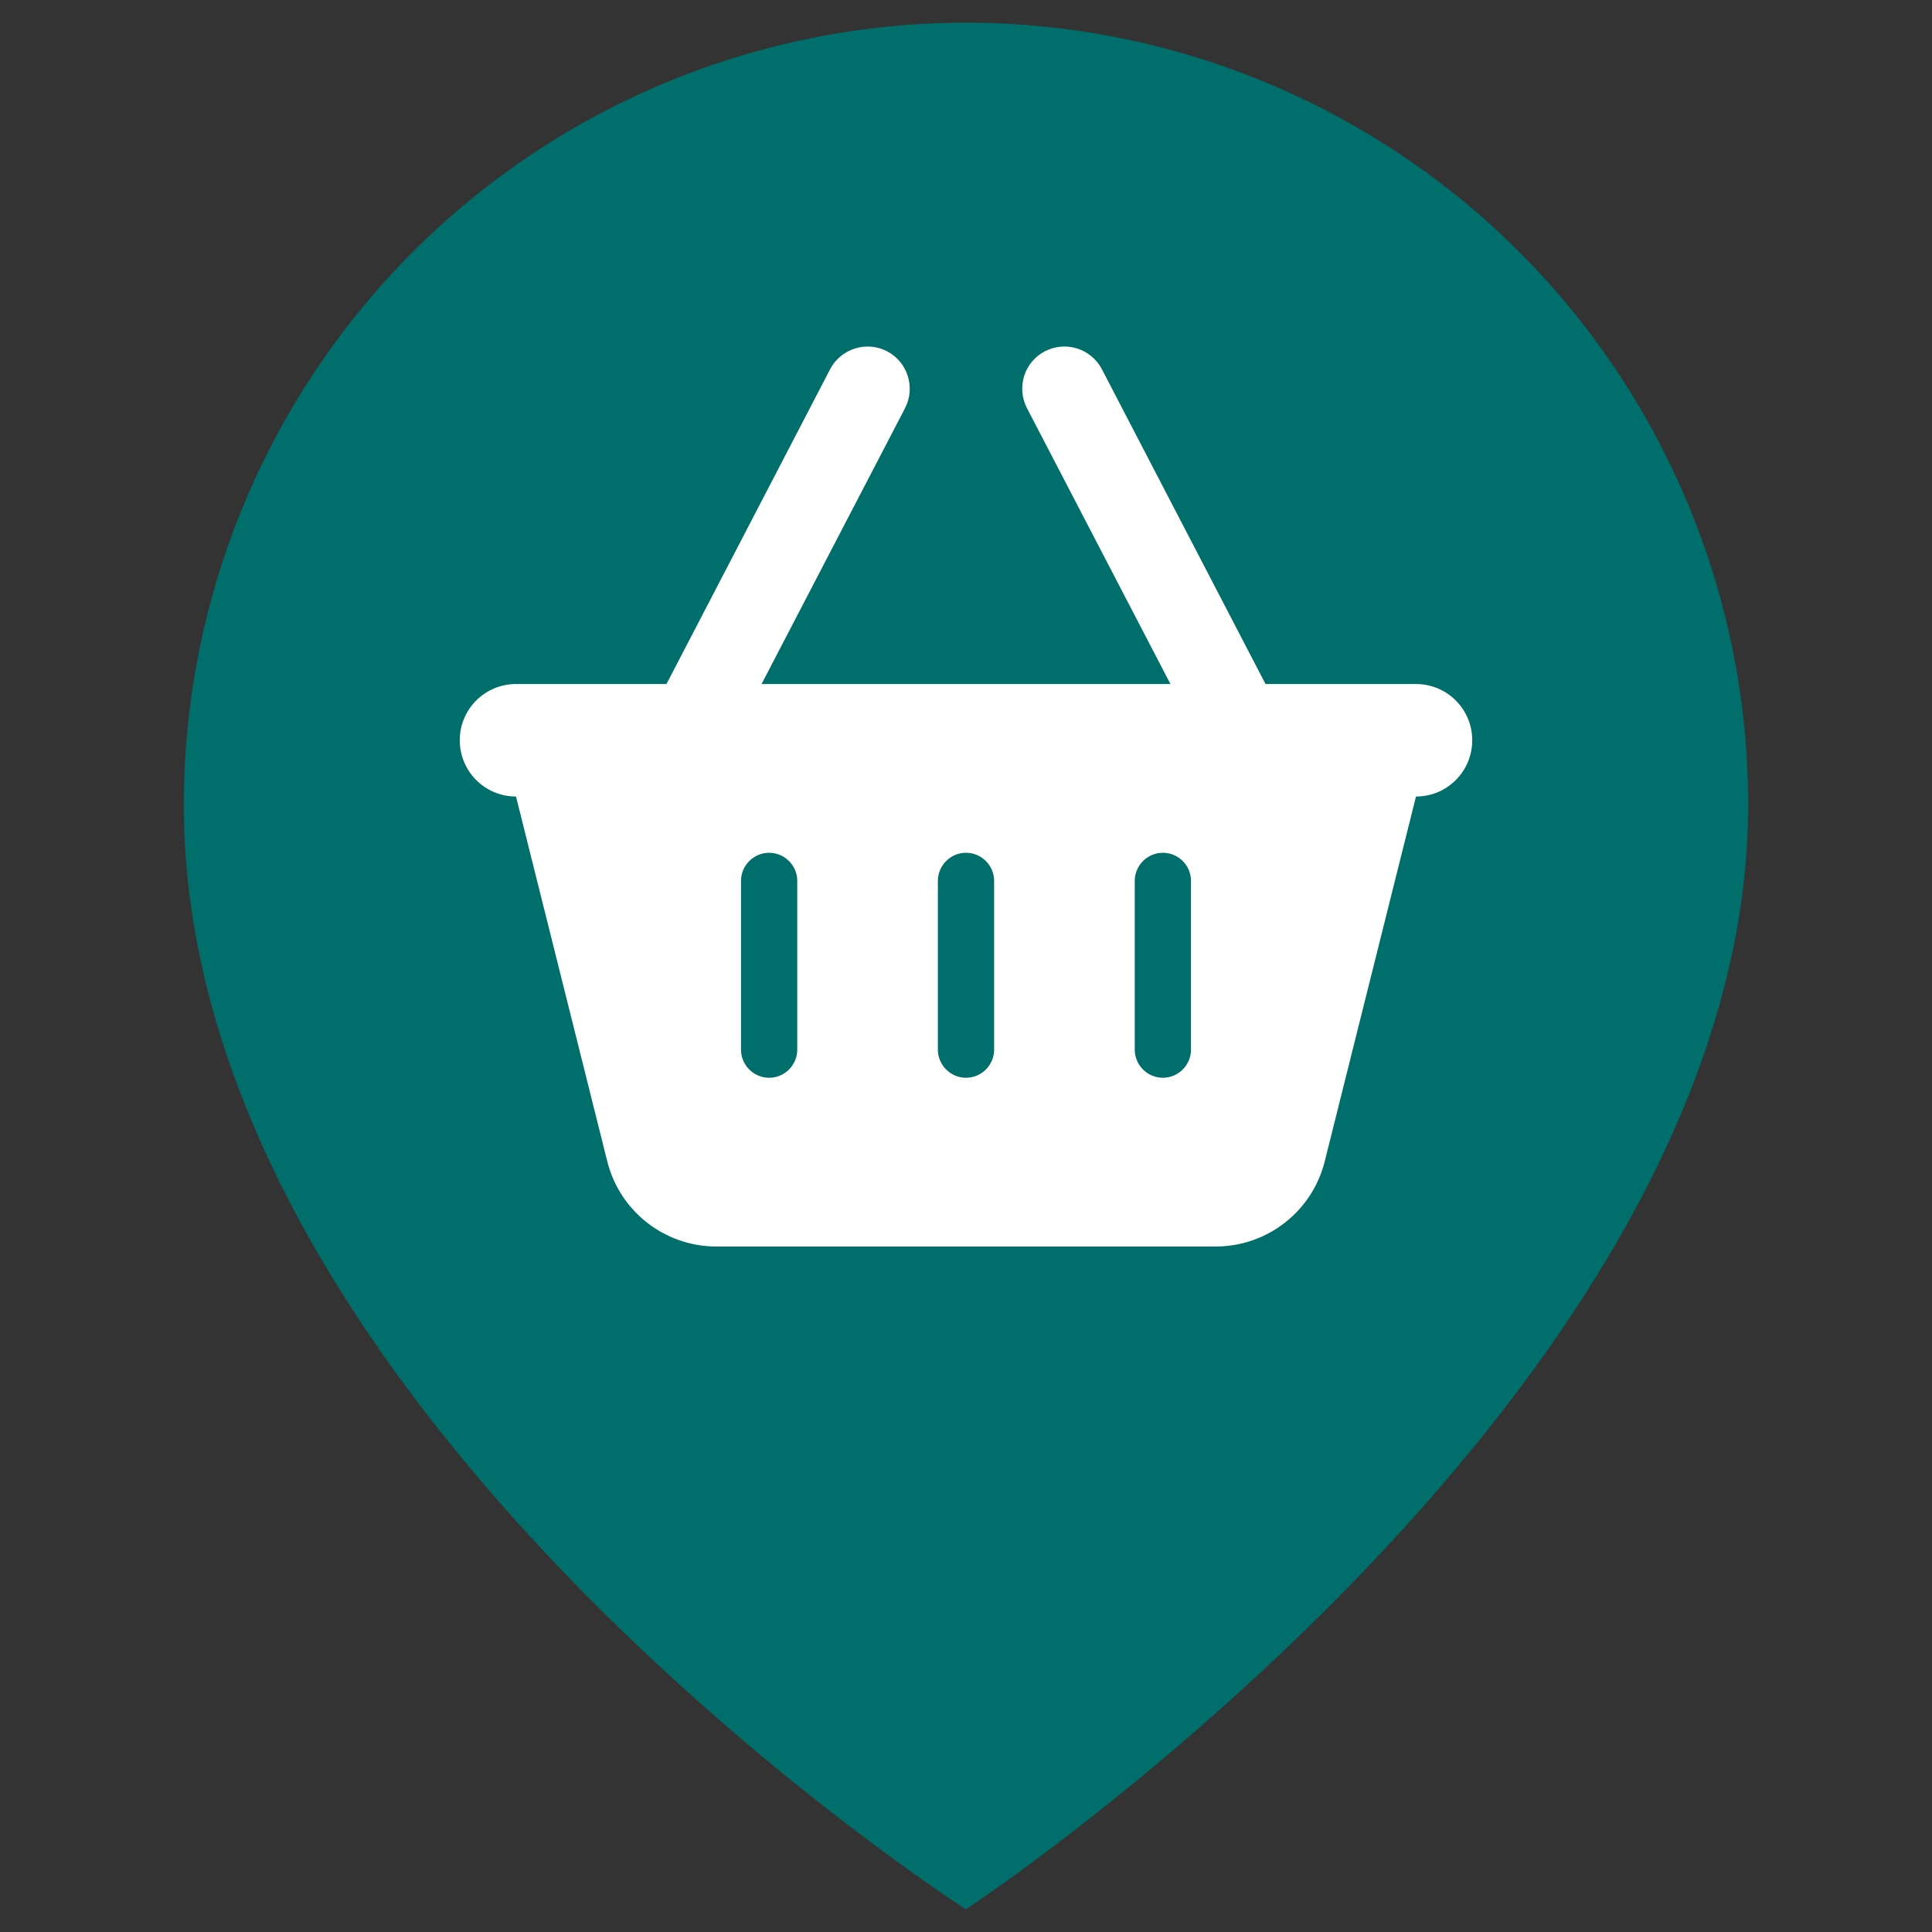 <?xml version="1.0" encoding="UTF-8" standalone="no"?>
<svg
   id="Capa_1"
   data-name="Capa 1"
   viewBox="0 0 300 300"
   version="1.1"
   sodipodi:docname="marcador-productores-2.svg"
   xml:space="preserve"
   inkscape:version="1.2 (dc2aedaf03, 2022-05-15)"
   xmlns:inkscape="http://www.inkscape.org/namespaces/inkscape"
   xmlns:sodipodi="http://sodipodi.sourceforge.net/DTD/sodipodi-0.dtd"
   xmlns="http://www.w3.org/2000/svg"
   xmlns:svg="http://www.w3.org/2000/svg"><rect x="0" y="0" width="300" height="300" fill="#333333" stroke="none"/><sodipodi:namedview
     id="namedview11"
     pagecolor="#ffffff"
     bordercolor="#000000"
     borderopacity="0.25"
     inkscape:showpageshadow="2"
     inkscape:pageopacity="0.0"
     inkscape:pagecheckerboard="0"
     inkscape:deskcolor="#d1d1d1"
     showgrid="false"
     inkscape:zoom="1.7017703"
     inkscape:cx="74.334356"
     inkscape:cy="159.83356"
     inkscape:window-width="1920"
     inkscape:window-height="1013"
     inkscape:window-x="0"
     inkscape:window-y="43"
     inkscape:window-maximized="1"
     inkscape:current-layer="layer13" /><defs
     id="defs4"><style
       id="style2">.cls-1{fill:#b71e00;}.cls-2{fill:#fff;}</style></defs><path
     class="cls-1"
     d="m 149.995,3.525 a 121.46,121.46 0 0 0 -121.45,121.45 c 0,93.87 121.45,171.5 121.45,171.5 0,0 121.46,-80 121.46,-171.5 A 121.46,121.46 0 0 0 149.995,3.525 Z"
     id="path6"
     style="fill:#006e6a;fill-opacity:1"
     sodipodi:insensitive="true" /><path
     id="rect3095"
     style="display:none;fill:#ffffff;fill-opacity:1;stroke-width:1.759"
     d="m 147.486,41.697 c -11.95,-0.52 -19.179,10.182 -19.273,21.459 -21.22,0 -42.615,4.033 -63.006,9.777 l 6.518,13.036 c 36.114,-4.863 72.035,-10.865 108.63,-6.057 9.427,1.238 18.845,2.034 28.244,3.615 3.46,0.582 9.201,3.007 12.582,1.687 3.509,-1.371 6.167,-9.135 8.058,-12.28 -13.248,-3.732 -26.564,-6.353 -40.193,-8.23 -5.794,-0.798 -14.063,0.122 -19.392,-2.202 -3.9,-1.701 -3.57,-6.87 -5.253,-10.207 -2.87,-5.687 -8.228,-9.316 -14.461,-10.339 -0.838,-0.138 -1.656,-0.222 -2.453,-0.257 z m 98.945,27.345 c -8.882,0.87 -21.157,8.094 -19.163,24.531 0.916,7.551 6.23,11.819 10.661,17.381 -22.018,7.437 -44.295,10.13 -67.351,11.949 1.149,-5.571 2.712,-10.616 1.165,-16.295 -5.45,-19.999 -30.865,-26.031 -44.042,-9.734 -6.718,8.31 -5.836,16.323 -3.834,26.029 -23.093,-1.823 -45.235,-4.753 -67.351,-11.949 4.492,-4.124 8.846,-7.346 10.087,-14.344 C 70.301,75.759 50.629,64.388 37.741,70.841 28.113,87.321 25.35,110.471 25.356,124.263 c 4.409,15.538 5.937,18.844 9.714,26.884 11.364,23.473 30.034,43.557 52.949,56.148 67.716,37.21 155.985,7.403 180.392,-83.351 -0.171,-19.422 -4.049,-35.716 -12.436,-53.351 -2.617,-1.091 -5.004,-1.302 -9.544,-1.55 z M 54.344,134.852 c 14.971,3.463 29.201,8.565 44.538,10.721 5.021,0.705 15.874,0.031 19.458,4.052 9.21,10.333 3.588,32.221 1.182,43.887 -27.816,-2.444 -57.735,-32.825 -65.178,-58.66 z m 185.758,0 c -7.479,25.964 -37.257,56.223 -65.178,58.66 -3.724,-16.283 -3.361,-29.339 0,-45.625 22.565,-0.466 43.511,-8.023 65.178,-13.036 z"
     sodipodi:nodetypes="scccssccsscsscsccccccsccccccccccccccccc"
     sodipodi:insensitive="true" /><g
     inkscape:groupmode="layer"
     id="layer1"
     inkscape:label="alimentacion"
     sodipodi:insensitive="true"
     style="display:none"><path
       d="m 183.62,32.657 c -3.044,3.68 -8.932,12.144 -8.932,22.079 0,13.381 5.118,18.5 13.381,26.763 8.263,8.263 13.381,13.381 26.763,13.381 9.936,0 18.399,-5.888 22.079,-8.932 1.338,-1.104 2.007,-2.743 2.007,-4.449 0,-1.706 -0.669,-3.345 -2.007,-4.416 -3.814,-3.044 -12.813,-8.966 -24.756,-8.966 -10.705,0 -13.381,2.676 -13.381,2.676 0,0 2.676,-2.676 2.676,-13.381 0,-11.943 -5.921,-20.942 -8.965,-24.756 -1.071,-1.338 -2.71,-2.007 -4.416,-2.007 -1.706,0 -3.345,0.669 -4.449,2.007 z m -34.156,43.489 c -13.381,0 -25.793,6.055 -34.022,16.125 l 20.239,20.239 c 2.074,2.074 2.074,5.486 0,7.56 -2.074,2.074 -5.486,2.074 -7.56,0 l -18.5,-18.5 v 0.034 l -41.248,88.919 c -1.405,3.044 -0.769,6.657 1.606,9.066 2.375,2.409 5.988,3.011 9.066,1.606 l 45.062,-20.875 -17.429,-17.429 c -2.074,-2.074 -2.074,-5.486 0,-7.56 2.074,-2.074 5.486,-2.074 7.56,0 l 20.206,20.172 33.52,-15.522 c 15.522,-7.192 25.491,-22.748 25.491,-39.876 -0.034,-24.287 -19.704,-43.958 -43.991,-43.958 z"
       id="path236"
       style="fill:#ffffff;stroke-width:0.335" /></g><g
     inkscape:groupmode="layer"
     id="layer2"
     inkscape:label="alojamientos"
     sodipodi:insensitive="true"
     style="display:none"><path
       d="m 235.859,112.327 c 0,5.369 -4.475,9.576 -9.546,9.576 h -9.546 l 0.209,47.788 c 0,0.805 -0.06,1.611 -0.149,2.416 v 4.803 c 0,6.592 -5.34,11.932 -11.932,11.932 h -4.773 c -0.328,0 -0.656,0 -0.984,-0.03 -0.418,0.03 -0.835,0.03 -1.253,0.03 h -9.695 -7.159 c -6.592,0 -11.932,-5.34 -11.932,-11.932 v -7.159 -19.091 c 0,-5.28 -4.266,-9.546 -9.546,-9.546 h -19.091 c -5.28,0 -9.546,4.266 -9.546,9.546 v 19.091 7.159 c 0,6.592 -5.34,11.932 -11.932,11.932 h -7.159 -9.516 c -0.447,0 -0.895,-0.03 -1.342,-0.06 -0.358,0.03 -0.716,0.06 -1.074,0.06 h -4.773 c -6.592,0 -11.932,-5.34 -11.932,-11.932 v -33.41 c 0,-0.268 0,-0.567 0.03,-0.835 v -20.762 h -9.576 c -5.369,0 -9.546,-4.176 -9.546,-9.576 0,-2.685 0.895,-5.071 2.983,-7.159 L 143.564,38.497 c 2.088,-2.088 4.475,-2.386 6.563,-2.386 2.088,0 4.475,0.597 6.264,2.088 l 76.186,66.969 c 2.386,2.088 3.58,4.475 3.281,7.159 z"
       id="path332"
       style="fill:#ffffff;stroke-width:0.298" /></g><g
     inkscape:groupmode="layer"
     id="layer3"
     inkscape:label="asociaciones-ong-iniciativas-ciudadanas"
     sodipodi:insensitive="true"
     style="display:none"><path
       d="m 144.23,32.519 c 6.382,0 11.539,5.156 11.539,11.539 V 119.058 H 132.692 V 44.058 c 0,-6.382 5.156,-11.539 11.539,-11.539 z m 34.616,57.693 c 6.382,0 11.539,5.156 11.539,11.539 v 23.077 c 0,6.382 -5.156,11.539 -11.539,11.539 -6.382,0 -11.539,-5.156 -11.539,-11.539 v -23.077 c 0,-6.382 5.156,-11.539 11.539,-11.539 z m 23.077,23.077 c 0,-6.382 5.156,-11.539 11.539,-11.539 6.382,0 11.539,5.156 11.539,11.539 v 23.077 c 0,6.382 -5.156,11.539 -11.539,11.539 -6.382,0 -11.539,-5.156 -11.539,-11.539 z M 97.103,50.981 126.886,119.058 H 101.718 L 75.973,60.212 c -2.56,-5.841 0.108,-12.62 5.95,-15.18 5.841,-2.56 12.656,0.108 15.18,5.95 z m 9.736,79.796 -0.072,-0.18 h 25.204 9.375 c 7.969,0 14.423,6.454 14.423,14.423 0,7.969 -6.454,14.423 -14.423,14.423 H 121.153 c -3.173,0 -5.769,2.596 -5.769,5.769 0,3.173 2.596,5.769 5.769,5.769 h 20.192 c 14.351,0 25.962,-11.611 25.962,-25.962 v -0.216 c 3.389,1.947 7.32,3.101 11.539,3.101 4.76,0 9.159,-1.442 12.837,-3.894 3.137,8.978 11.719,15.433 21.779,15.433 4.219,0 8.149,-1.118 11.539,-3.101 v 3.101 c -2e-5,31.875 -25.817,57.693 -57.693,57.693 h -22.248 c -15.289,0 -29.964,-6.094 -40.781,-16.911 l -4.183,-4.183 C 91.406,187.388 86.538,175.633 86.538,163.409 v -9.736 c 0,-11.791 8.87,-21.527 20.301,-22.897 z"
       id="path378"
       style="fill:#ffffff;stroke-width:0.361" /></g><g
     inkscape:groupmode="layer"
     id="layer4"
     inkscape:label="cafe-bar"
     sodipodi:insensitive="true"
     style="display:none"><path
       d="m 87.557,57.85 c 0,-4.934 3.986,-8.92 8.92,-8.92 h 89.205 17.841 c 19.709,0 35.682,15.973 35.682,35.682 0,19.709 -15.973,35.682 -35.682,35.682 h -8.92 c 0,14.775 -11.987,26.761 -26.761,26.761 h -53.523 c -14.775,0 -26.761,-11.987 -26.761,-26.761 z M 194.602,102.452 h 8.92 c 9.84,0 17.841,-8.001 17.841,-17.841 0,-9.84 -8.001,-17.841 -17.841,-17.841 H 194.602 Z M 69.716,155.975 H 212.443 c 4.934,0 8.92,3.986 8.92,8.92 0,4.934 -3.986,8.92 -8.92,8.92 H 69.716 c -4.934,0 -8.92,-3.986 -8.92,-8.92 0,-4.934 3.986,-8.92 8.92,-8.92 z"
       id="path428"
       style="fill:#ffffff;stroke-width:0.279" /></g><g
     inkscape:groupmode="layer"
     id="layer5"
     inkscape:label="cultura-ocio-y-arte"
     sodipodi:insensitive="true"
     style="display:none"><path
       d="m 75.042,161.2 c 12.74,11.029 32.996,25.205 50.746,22.517 1.864,-0.275 3.697,-0.764 5.499,-1.375 -2.811,-3.758 -5.285,-7.455 -7.393,-10.815 -6.691,-10.693 -8.799,-22.975 -7.913,-34.707 -6.294,1.253 -11.976,3.972 -16.712,7.76 -1.986,1.589 -4.98,0.397 -4.522,-2.139 1.955,-10.235 10.082,-18.606 20.836,-20.256 0.794,-0.122 1.619,-0.214 2.414,-0.244 l 5.927,-40.114 c 0.611,-4.216 2.444,-9.99 7.638,-14.023 5.683,-4.369 15.551,-9.318 31.651,-10.785 -0.244,-0.214 -0.489,-0.428 -0.733,-0.642 -6.171,-4.766 -22.119,-12.709 -56.551,-7.485 -34.432,5.224 -47.416,17.537 -51.938,23.922 -1.741,2.444 -1.986,5.53 -1.558,8.524 l 7.393,50.196 c 1.68,11.396 6.569,22.18 15.215,29.696 z M 101.835,94.109 c 1.344,-0.947 3.3,-0.611 3.605,1.008 0.031,0.153 0.061,0.336 0.092,0.489 0.978,6.66 -3.544,12.832 -10.113,13.84 -6.569,1.008 -12.679,-3.605 -13.657,-10.235 -0.03,-0.153 -0.03,-0.336 -0.061,-0.489 -0.183,-1.65 1.589,-2.566 3.147,-2.047 2.75,0.917 5.744,1.192 8.768,0.733 3.025,-0.458 5.835,-1.619 8.188,-3.3 z m 30.338,72.224 c 8.982,14.329 24.288,33.882 42.039,36.57 17.75,2.689 38.037,-11.457 50.746,-22.517 8.646,-7.485 13.534,-18.27 15.215,-29.696 l 7.393,-50.196 c 0.428,-2.994 0.183,-6.08 -1.558,-8.524 -4.522,-6.385 -17.506,-18.698 -51.938,-23.922 -34.432,-5.224 -50.349,2.719 -56.52,7.485 -2.383,1.833 -3.513,4.705 -3.941,7.699 l -7.393,50.196 c -1.68,11.396 -0.122,23.158 5.988,32.904 z m 43.658,-47.263 c -2.352,-1.68 -5.133,-2.841 -8.188,-3.3 -3.055,-0.458 -6.049,-0.183 -8.768,0.733 -1.558,0.519 -3.33,-0.397 -3.147,-2.047 0.03,-0.153 0.03,-0.336 0.061,-0.489 0.978,-6.66 7.088,-11.243 13.657,-10.235 6.569,1.008 11.09,7.18 10.113,13.84 -0.03,0.153 -0.061,0.336 -0.092,0.489 -0.306,1.619 -2.261,1.955 -3.605,1.008 z m 41.611,4.735 c -0.306,1.619 -2.261,1.955 -3.605,1.008 -2.352,-1.68 -5.133,-2.841 -8.188,-3.3 -3.055,-0.458 -6.049,-0.183 -8.768,0.733 -1.558,0.519 -3.33,-0.397 -3.147,-2.047 0.03,-0.153 0.03,-0.336 0.061,-0.489 0.978,-6.66 7.088,-11.243 13.657,-10.235 6.569,1.008 11.09,7.18 10.113,13.84 -0.03,0.153 -0.061,0.336 -0.092,0.489 z m -3.269,30.368 c -5.988,13.657 -20.408,22.15 -35.684,19.828 -15.276,-2.322 -26.61,-14.726 -28.413,-29.543 -0.306,-2.536 2.719,-3.697 4.644,-2.047 7.302,6.355 16.376,10.785 26.58,12.312 10.204,1.528 20.195,0.03 28.993,-3.911 2.322,-1.039 4.888,0.978 3.849,3.33 z"
       id="path482"
       style="fill:#ffffff;stroke-width:0.306" /></g><g
     inkscape:groupmode="layer"
     id="layer6"
     inkscape:label="deporte"
     sodipodi:insensitive="true"
     style="display:none"><path
       d="m 96.583,58.632 26.866,26.866 c 7.158,-8.672 11.415,-19.803 11.415,-31.911 0,-4.635 -0.631,-9.113 -1.797,-13.37 -13.78,2.964 -26.267,9.428 -36.483,18.415 z m -7.126,7.126 C 80.47,75.975 74.006,88.462 71.042,102.242 c 4.257,1.167 8.735,1.797 13.37,1.797 12.109,0 23.24,-4.257 31.943,-11.383 z M 150,38.451 c -2.302,0 -4.604,0.095 -6.874,0.284 1.198,4.761 1.829,9.744 1.829,14.852 0,14.915 -5.392,28.537 -14.316,39.101 L 150,112.049 203.417,58.632 C 189.164,46.082 170.465,38.451 150,38.451 Z M 84.412,114.13 c -5.108,0 -10.091,-0.631 -14.852,-1.829 -0.189,2.27 -0.284,4.572 -0.284,6.874 0,20.465 7.631,39.164 20.181,53.417 L 142.874,119.175 123.512,99.814 c -10.563,8.924 -24.186,14.316 -39.101,14.316 z m 146.029,11.919 c 0.189,-2.27 0.284,-4.572 0.284,-6.874 0,-20.465 -7.631,-39.164 -20.181,-53.417 l -53.417,53.417 19.361,19.361 c 10.532,-8.924 24.186,-14.316 39.101,-14.316 5.108,0 10.091,0.631 14.852,1.829 z m -1.482,10.059 c -4.257,-1.167 -8.735,-1.797 -13.37,-1.797 -12.109,0 -23.24,4.257 -31.943,11.383 l 26.898,26.898 c 8.987,-10.185 15.483,-22.672 18.415,-36.483 z m -52.439,16.712 c -7.126,8.703 -11.383,19.834 -11.383,31.943 0,4.635 0.631,9.113 1.797,13.37 13.78,-2.964 26.267,-9.428 36.483,-18.415 L 176.551,152.852 Z M 169.361,145.663 150,126.302 96.583,179.718 C 110.805,192.268 129.504,199.899 150,199.899 c 2.302,0 4.604,-0.095 6.874,-0.284 -1.198,-4.761 -1.829,-9.744 -1.829,-14.852 0,-14.915 5.392,-28.537 14.316,-39.101 z"
       id="path540"
       style="fill:#ffffff;stroke-width:0.315" /></g><g
     inkscape:groupmode="layer"
     id="layer7"
     inkscape:label="educacion"
     sodipodi:insensitive="true"
     style="display:none"><path
       d="m 148.564,35.618 c 0.952,-0.184 1.934,-0.184 2.886,0 l 61.41,12.282 c 3.439,0.676 5.926,3.715 5.926,7.216 0,3.5 -2.487,6.54 -5.926,7.216 l -23.551,4.729 v 17.533 c 0,21.709 -17.594,39.303 -39.303,39.303 -21.709,0 -39.303,-17.594 -39.303,-39.303 V 67.06 L 95.966,64.113 v 19.989 l 4.821,24.073 c 0.276,1.443 -0.092,2.948 -1.013,4.084 -0.921,1.136 -2.334,1.812 -3.807,1.812 h -9.826 c -1.474,0 -2.856,-0.645 -3.807,-1.812 -0.952,-1.167 -1.32,-2.641 -1.013,-4.084 l 4.821,-24.073 v -22.046 c -2.917,-1.013 -4.913,-3.777 -4.913,-6.939 0,-3.5 2.487,-6.54 5.926,-7.216 z M 115.586,136.086 c 3.224,-1.044 6.694,0.123 9.027,2.61 l 21.801,23.182 c 1.934,2.057 5.22,2.057 7.154,0 l 21.801,-23.182 c 2.334,-2.487 5.803,-3.654 9.027,-2.61 19.958,6.417 34.39,25.086 34.39,47.163 0,5.22 -4.237,9.427 -9.426,9.427 H 90.654 c -5.189,0 -9.426,-4.237 -9.426,-9.427 0,-22.077 14.431,-40.746 34.359,-47.163 z"
       id="path602"
       style="fill:#ffffff;stroke-width:0.307" /></g><g
     inkscape:groupmode="layer"
     id="layer8"
     inkscape:label="espacios-de-uso-publico"
     sodipodi:insensitive="true"
     style="display:none"><path
       d="m 145.149,39.761 c 2.982,-1.704 6.663,-1.704 9.675,0 l 52.268,29.846 1.308,0.517 v 0.274 l 14.573,8.336 c 3.833,2.191 5.72,6.693 4.594,10.953 -1.126,4.259 -4.989,7.241 -9.401,7.241 H 81.838 c -4.411,0 -8.275,-2.982 -9.401,-7.241 -1.126,-4.259 0.761,-8.762 4.594,-10.953 l 14.543,-8.336 v -0.274 l 1.339,-0.487 z M 91.573,106.632 h 19.471 v 58.413 h 12.169 v -58.413 h 19.471 v 58.413 h 14.603 v -58.413 h 19.471 v 58.413 h 12.169 v -58.413 h 19.471 v 59.722 c 0.183,0.091 0.365,0.213 0.548,0.335 l 14.603,9.736 c 3.56,2.373 5.172,6.815 3.925,10.922 -1.247,4.107 -5.05,6.906 -9.34,6.906 H 81.838 c -4.29,0 -8.062,-2.799 -9.31,-6.906 -1.247,-4.107 0.335,-8.549 3.925,-10.922 l 14.603,-9.736 c 0.183,-0.122 0.365,-0.213 0.548,-0.335 v -59.722 z"
       id="path668"
       style="fill:#ffffff;stroke-width:0.304" /></g><g
     inkscape:groupmode="layer"
     id="layer9"
     inkscape:label="inclusion-y-servicios-sociales"
     sodipodi:insensitive="true"
     style="display:none"><path
       d="m 84.381,84.683 c 0,-6.041 -4.893,-10.934 -10.934,-10.934 -6.041,0 -10.934,4.893 -10.934,10.934 v 15.308 17.495 27.746 c 0,6.971 2.761,13.64 7.681,18.561 l 27.308,27.308 c 3.28,3.28 7.736,5.112 12.383,5.112 h 18.233 c 7.244,0 13.121,-5.877 13.121,-13.121 v -21.568 c 0,-8.119 -3.226,-15.909 -8.966,-21.65 l -6.916,-6.916 v 0 l -4.155,-4.155 -8.747,-8.747 c -3.417,-3.417 -8.966,-3.417 -12.383,0 -3.417,3.417 -3.417,8.966 0,12.383 l 8.747,8.747 4.155,4.155 c 3.007,3.007 2.515,7.982 -1.011,10.333 -2.652,1.777 -6.205,1.421 -8.474,-0.847 l -13.996,-13.969 c -3.28,-3.28 -5.112,-7.736 -5.112,-12.383 V 117.486 95.617 Z m 131.211,0 v 10.934 21.868 10.989 c 0,4.647 -1.831,9.103 -5.112,12.383 l -13.969,13.969 c -2.269,2.269 -5.822,2.624 -8.474,0.847 -3.526,-2.351 -4.018,-7.353 -1.011,-10.333 l 4.155,-4.155 8.747,-8.747 c 3.417,-3.417 3.417,-8.966 0,-12.383 -3.417,-3.417 -8.966,-3.417 -12.383,0 l -8.747,8.747 -4.155,4.155 v 0 l -6.916,6.916 c -5.74,5.74 -8.966,13.531 -8.966,21.65 v 21.568 c 0,7.244 5.877,13.121 13.121,13.121 h 18.233 c 4.647,0 9.103,-1.831 12.383,-5.112 l 27.308,-27.308 c 4.92,-4.92 7.681,-11.59 7.681,-18.561 V 117.486 99.991 84.683 c 0,-6.041 -4.893,-10.934 -10.934,-10.934 -6.041,0 -10.934,4.893 -10.934,10.934 z"
       id="path738"
       style="fill:#ffffff;stroke-width:0.273" /></g><g
     inkscape:groupmode="layer"
     id="layer10"
     inkscape:label="produccion-fabricacion"
     sodipodi:insensitive="true"
     style="display:none"><path
       d="m 83.218,61.659 c -5.277,0 -9.54,4.263 -9.54,9.54 v 71.552 14.31 23.851 c 0,7.901 6.41,14.31 14.31,14.31 H 212.012 c 7.901,0 14.31,-6.41 14.31,-14.31 V 142.752 97.495 c 0,-5.426 -5.784,-8.855 -10.554,-6.291 L 169.081,116.337 V 97.495 c 0,-5.426 -5.784,-8.855 -10.554,-6.291 L 111.839,116.337 V 71.2 c 0,-5.277 -4.263,-9.54 -9.54,-9.54 z"
       id="path812"
       style="fill:#ffffff;stroke-width:0.298" /></g><g
     inkscape:groupmode="layer"
     id="layer11"
     inkscape:label="restaurantes"
     sodipodi:insensitive="true"
     style="display:none"><path
       d="m 206.064,54.439 c -4.672,0 -37.376,9.344 -37.376,51.392 v 32.704 c 0,10.308 8.38,18.688 18.688,18.688 h 9.344 v 37.376 c 0,5.168 4.176,9.344 9.344,9.344 5.168,0 9.344,-4.176 9.344,-9.344 V 157.222 124.518 63.783 c 0,-5.168 -4.176,-9.344 -9.344,-9.344 z m -102.783,4.672 c 0,-2.394 -1.781,-4.38 -4.176,-4.643 -2.394,-0.263 -4.526,1.314 -5.052,3.621 l -8.848,39.799 c -0.409,1.84 -0.613,3.708 -0.613,5.577 0,13.403 10.249,24.411 23.36,25.608 v 65.524 c 0,5.168 4.176,9.344 9.344,9.344 5.168,0 9.344,-4.176 9.344,-9.344 V 129.074 C 139.751,127.876 150,116.868 150,103.465 c 0,-1.869 -0.204,-3.738 -0.613,-5.577 l -8.848,-39.799 c -0.526,-2.336 -2.716,-3.884 -5.081,-3.621 -2.365,0.263 -4.146,2.248 -4.146,4.643 v 39.186 c 0,1.577 -1.285,2.862 -2.862,2.862 -1.489,0 -2.716,-1.139 -2.862,-2.628 L 121.939,58.702 c -0.204,-2.424 -2.219,-4.263 -4.643,-4.263 -2.424,0 -4.438,1.84 -4.643,4.263 l -3.621,39.829 c -0.146,1.489 -1.372,2.628 -2.862,2.628 -1.577,0 -2.862,-1.285 -2.862,-2.862 V 59.111 Z m 14.104,44.384 h -0.088 -0.088 l 0.088,-0.204 z"
       id="path890"
       style="fill:#ffffff;stroke-width:0.292" /></g><g
     inkscape:groupmode="layer"
     id="layer12"
     inkscape:label="servicios-profesionales"
     sodipodi:insensitive="true"
     style="display:none"><path
       d="m 150.929,81.987 -26.438,21.413 c -4.397,3.551 -5.244,9.942 -1.912,14.503 3.523,4.862 10.379,5.818 15.104,2.13 l 27.121,-21.085 c 1.912,-1.475 4.643,-1.147 6.145,0.765 1.502,1.912 1.147,4.643 -0.765,6.145 l -5.708,4.425 48.397,44.574 h 11.417 c 7.238,0 13.11,-5.872 13.11,-13.11 v -34.96 c 0,-7.238 -5.872,-13.11 -13.11,-13.11 h -20.757 -1.092 -0.191 l -1.065,-0.683 -19.829,-12.7 c -4.179,-2.677 -9.068,-4.097 -14.039,-4.097 -5.954,0 -11.744,2.048 -16.387,5.79 z m 6.227,33.977 -14.12,10.98 c -8.603,6.719 -21.085,4.971 -27.531,-3.878 -6.063,-8.33 -4.534,-19.965 3.469,-26.438 l 22.724,-18.381 c -3.168,-1.338 -6.582,-2.021 -10.051,-2.021 -5.135,-0.027 -10.133,1.502 -14.421,4.343 L 97.56,93.676 H 75.711 c -7.238,0 -13.11,5.872 -13.11,13.11 v 34.96 c 0,7.238 5.872,13.11 13.11,13.11 h 29.552 l 24.963,22.778 c 5.353,4.889 13.629,4.507 18.518,-0.847 1.502,-1.666 2.513,-3.605 3.032,-5.626 l 4.643,4.261 c 5.326,4.889 13.629,4.534 18.518,-0.792 1.229,-1.338 2.13,-2.895 2.704,-4.507 5.299,3.551 12.509,2.813 16.961,-2.048 4.889,-5.326 4.534,-13.629 -0.792,-18.518 z"
       id="path972"
       style="fill:#ffffff;stroke-width:0.273" /></g><g
     inkscape:groupmode="layer"
     id="layer13"
     inkscape:label="tiendas"><path
       d="m 140.529,63.39 c 1.665,-3.221 0.409,-7.179 -2.784,-8.843 -3.193,-1.665 -7.179,-0.409 -8.844,2.784 L 103.49,106.215 H 80.125 c -4.831,0 -8.734,3.903 -8.734,8.734 0,4.831 3.903,8.734 8.734,8.734 l 14.166,56.637 c 1.938,7.779 8.925,13.238 16.95,13.238 h 77.517 c 8.025,0 15.012,-5.459 16.95,-13.238 l 14.166,-56.637 c 4.831,0 8.734,-3.903 8.734,-8.734 0,-4.831 -3.903,-8.734 -8.734,-8.734 H 196.51 L 171.099,57.33 c -1.665,-3.193 -5.623,-4.449 -8.844,-2.784 -3.221,1.665 -4.449,5.623 -2.784,8.843 l 22.273,42.825 h -63.488 z m -16.732,73.396 v 26.203 c 0,2.402 -1.965,4.367 -4.367,4.367 -2.402,0 -4.367,-1.965 -4.367,-4.367 v -26.203 c 0,-2.402 1.965,-4.367 4.367,-4.367 2.402,0 4.367,1.965 4.367,4.367 z M 150,132.418 c 2.402,0 4.367,1.965 4.367,4.367 v 26.203 c 0,2.402 -1.965,4.367 -4.367,4.367 -2.402,0 -4.367,-1.965 -4.367,-4.367 v -26.203 c 0,-2.402 1.965,-4.367 4.367,-4.367 z m 34.937,4.367 v 26.203 c 0,2.402 -1.965,4.367 -4.367,4.367 -2.402,0 -4.367,-1.965 -4.367,-4.367 v -26.203 c 0,-2.402 1.965,-4.367 4.367,-4.367 2.402,0 4.367,1.965 4.367,4.367 z"
       id="path1058"
       style="stroke-width:0.273;fill:#ffffff" /></g></svg>
